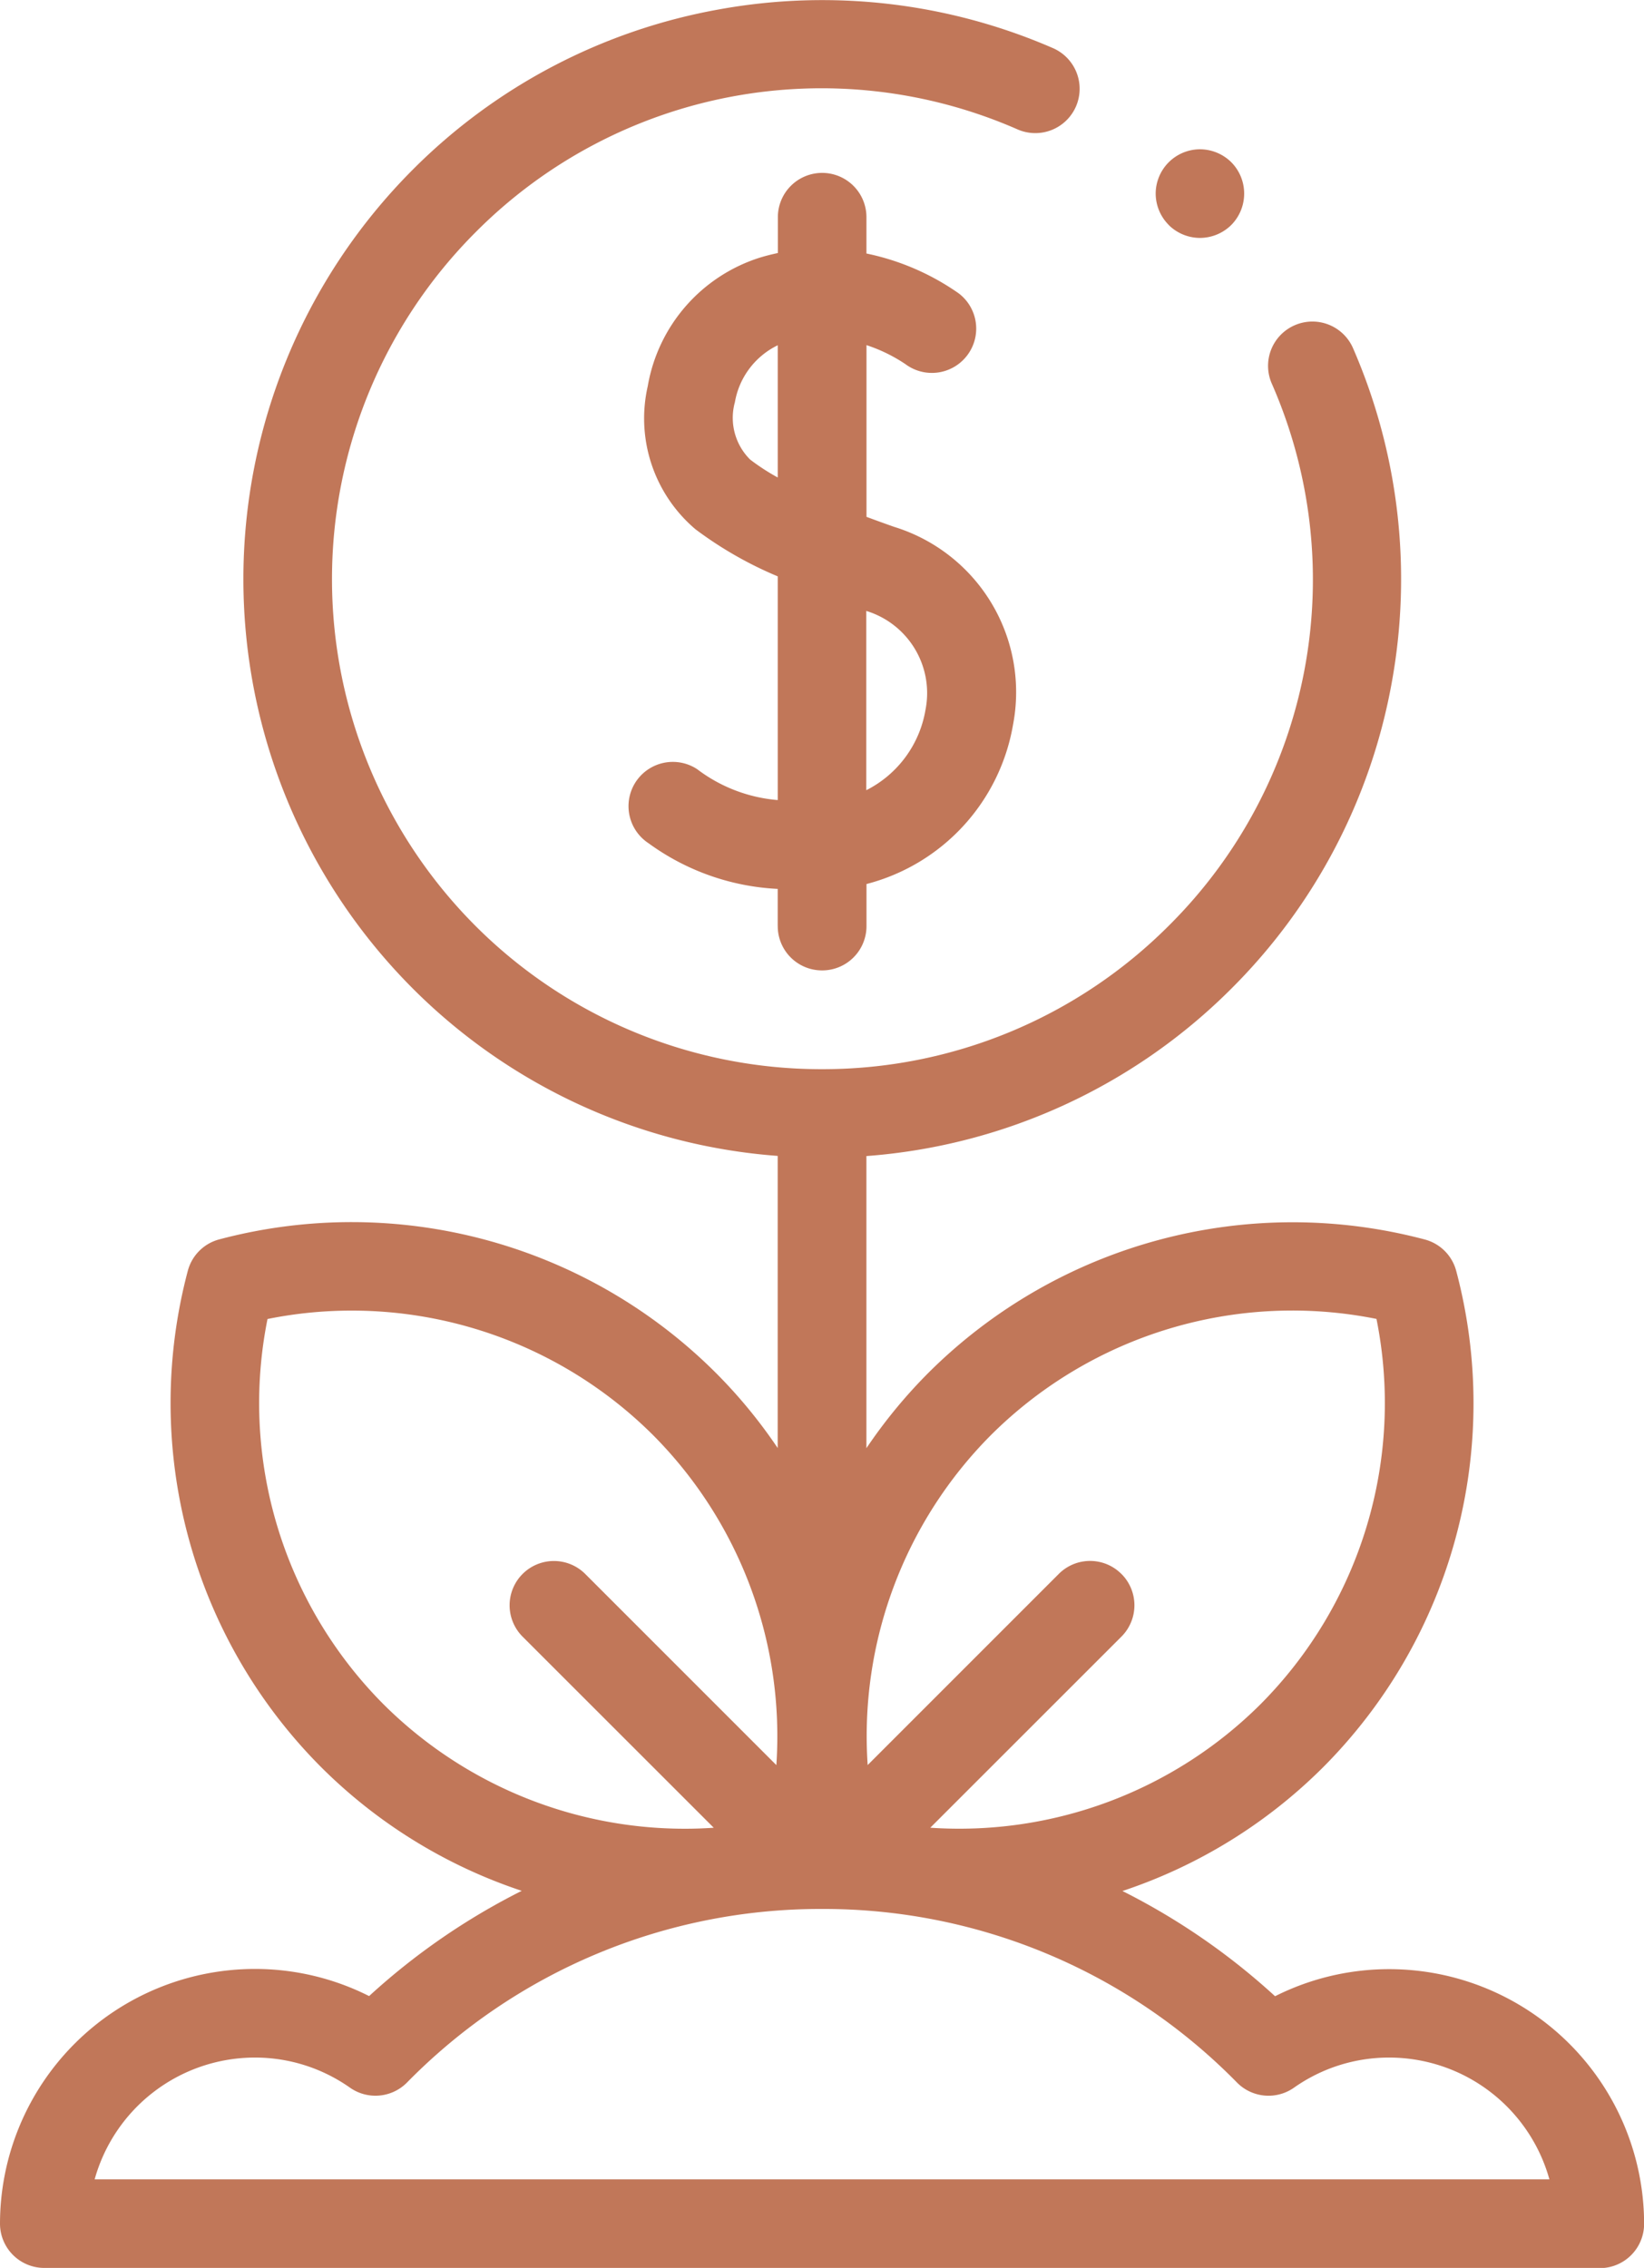 <svg xmlns="http://www.w3.org/2000/svg" width="64.199" height="88.566" viewBox="0 0 64.199 88.566">
                <path d="M-7412.549-2191.334a1.73,1.73,0,0,1-1.73-1.729,9.957,9.957,0,0,1,9.948-9.946,9.881,9.881,0,0,1,4.466,1.059,26.229,26.229,0,0,1,5.96-4.11,20.018,20.018,0,0,1-7.839-4.836,20.134,20.134,0,0,1-5.2-19.38,1.726,1.726,0,0,1,1.227-1.224,20.129,20.129,0,0,1,19.379,5.2,19.764,19.764,0,0,1,2.428,2.948v-11.408a22.5,22.5,0,0,1-14.255-6.542,22.632,22.632,0,0,1,0-31.968,22.463,22.463,0,0,1,11.938-6.258,22.574,22.574,0,0,1,13.066,1.507,1.732,1.732,0,0,1,.9,2.276,1.731,1.731,0,0,1-2.278.9,19.045,19.045,0,0,0-21.177,4.023,19.166,19.166,0,0,0,0,27.075,19.082,19.082,0,0,0,13.537,5.6,19.085,19.085,0,0,0,13.539-5.6,19.046,19.046,0,0,0,4.023-21.177,1.728,1.728,0,0,1,.9-2.276,1.73,1.73,0,0,1,2.276.9,22.592,22.592,0,0,1,1.509,13.066,22.5,22.5,0,0,1-6.258,11.938,22.509,22.509,0,0,1-14.255,6.542v11.408a19.945,19.945,0,0,1,2.427-2.949,20.14,20.14,0,0,1,19.381-5.2,1.728,1.728,0,0,1,1.224,1.226,20.133,20.133,0,0,1-5.195,19.38,20.018,20.018,0,0,1-7.839,4.836,26.257,26.257,0,0,1,5.96,4.109,9.9,9.9,0,0,1,4.466-1.057,9.955,9.955,0,0,1,9.945,9.946,1.729,1.729,0,0,1-1.729,1.729Zm1.965-3.459h56.81a6.5,6.5,0,0,0-6.252-4.756,6.433,6.433,0,0,0-3.722,1.176,1.73,1.73,0,0,1-2.226-.2,22.6,22.6,0,0,0-16.207-6.779,22.6,22.6,0,0,0-16.205,6.779,1.732,1.732,0,0,1-2.226.2,6.434,6.434,0,0,0-3.721-1.176A6.5,6.5,0,0,0-7410.583-2194.793Zm6.752-33.6a16.672,16.672,0,0,0,4.531,15.05,16.671,16.671,0,0,0,11.77,4.858q.56,0,1.124-.039l-7.465-7.463a1.731,1.731,0,0,1,0-2.447,1.731,1.731,0,0,1,2.447,0l7.463,7.464a16.672,16.672,0,0,0-4.819-12.891,16.662,16.662,0,0,0-11.769-4.858A16.559,16.559,0,0,0-7403.831-2228.391Zm33.346,9.958a1.731,1.731,0,0,1,0,2.447l-7.465,7.463a16.664,16.664,0,0,0,12.893-4.819,16.672,16.672,0,0,0,4.531-15.05,16.672,16.672,0,0,0-15.05,4.531,16.663,16.663,0,0,0-4.819,12.891l7.463-7.464a1.726,1.726,0,0,1,1.224-.507A1.724,1.724,0,0,1-7370.485-2218.432Zm-13.423-25.306v-1.446a9.327,9.327,0,0,1-5.044-1.783,1.731,1.731,0,0,1-.5-2.395,1.732,1.732,0,0,1,2.395-.5,6.015,6.015,0,0,0,3.15,1.209v-8.736a14.971,14.971,0,0,1-3.211-1.838,5.674,5.674,0,0,1-1.865-5.59,6.4,6.4,0,0,1,4.4-5.026c.229-.069.456-.125.681-.173v-1.4a1.729,1.729,0,0,1,1.729-1.729,1.729,1.729,0,0,1,1.73,1.729V-2270a9.674,9.674,0,0,1,3.6,1.554,1.728,1.728,0,0,1,.335,2.423,1.73,1.73,0,0,1-2.416.341,6.169,6.169,0,0,0-1.517-.74v6.706c.361.134.72.264,1.074.389a6.755,6.755,0,0,1,4.648,7.731,7.785,7.785,0,0,1-5.722,6.219v1.643a1.73,1.73,0,0,1-1.73,1.73A1.729,1.729,0,0,1-7383.908-2243.738Zm3.459-5.3a4.317,4.317,0,0,0,2.311-3.135,3.356,3.356,0,0,0-2.311-3.866Zm-5.135-15.139a2.294,2.294,0,0,0,.6,2.227,8.471,8.471,0,0,0,1.077.7v-5.164A3.049,3.049,0,0,0-7385.584-2264.177Zm16.944-6.937a1.743,1.743,0,0,1-.508-1.222,1.74,1.74,0,0,1,.508-1.223,1.737,1.737,0,0,1,1.222-.508,1.746,1.746,0,0,1,1.225.508,1.738,1.738,0,0,1,.5,1.223,1.741,1.741,0,0,1-.5,1.222,1.745,1.745,0,0,1-1.225.508A1.74,1.74,0,0,1-7368.641-2271.114Z" transform="translate(7414.279 2279.9)" fill="#c17759"></path>
              </svg>